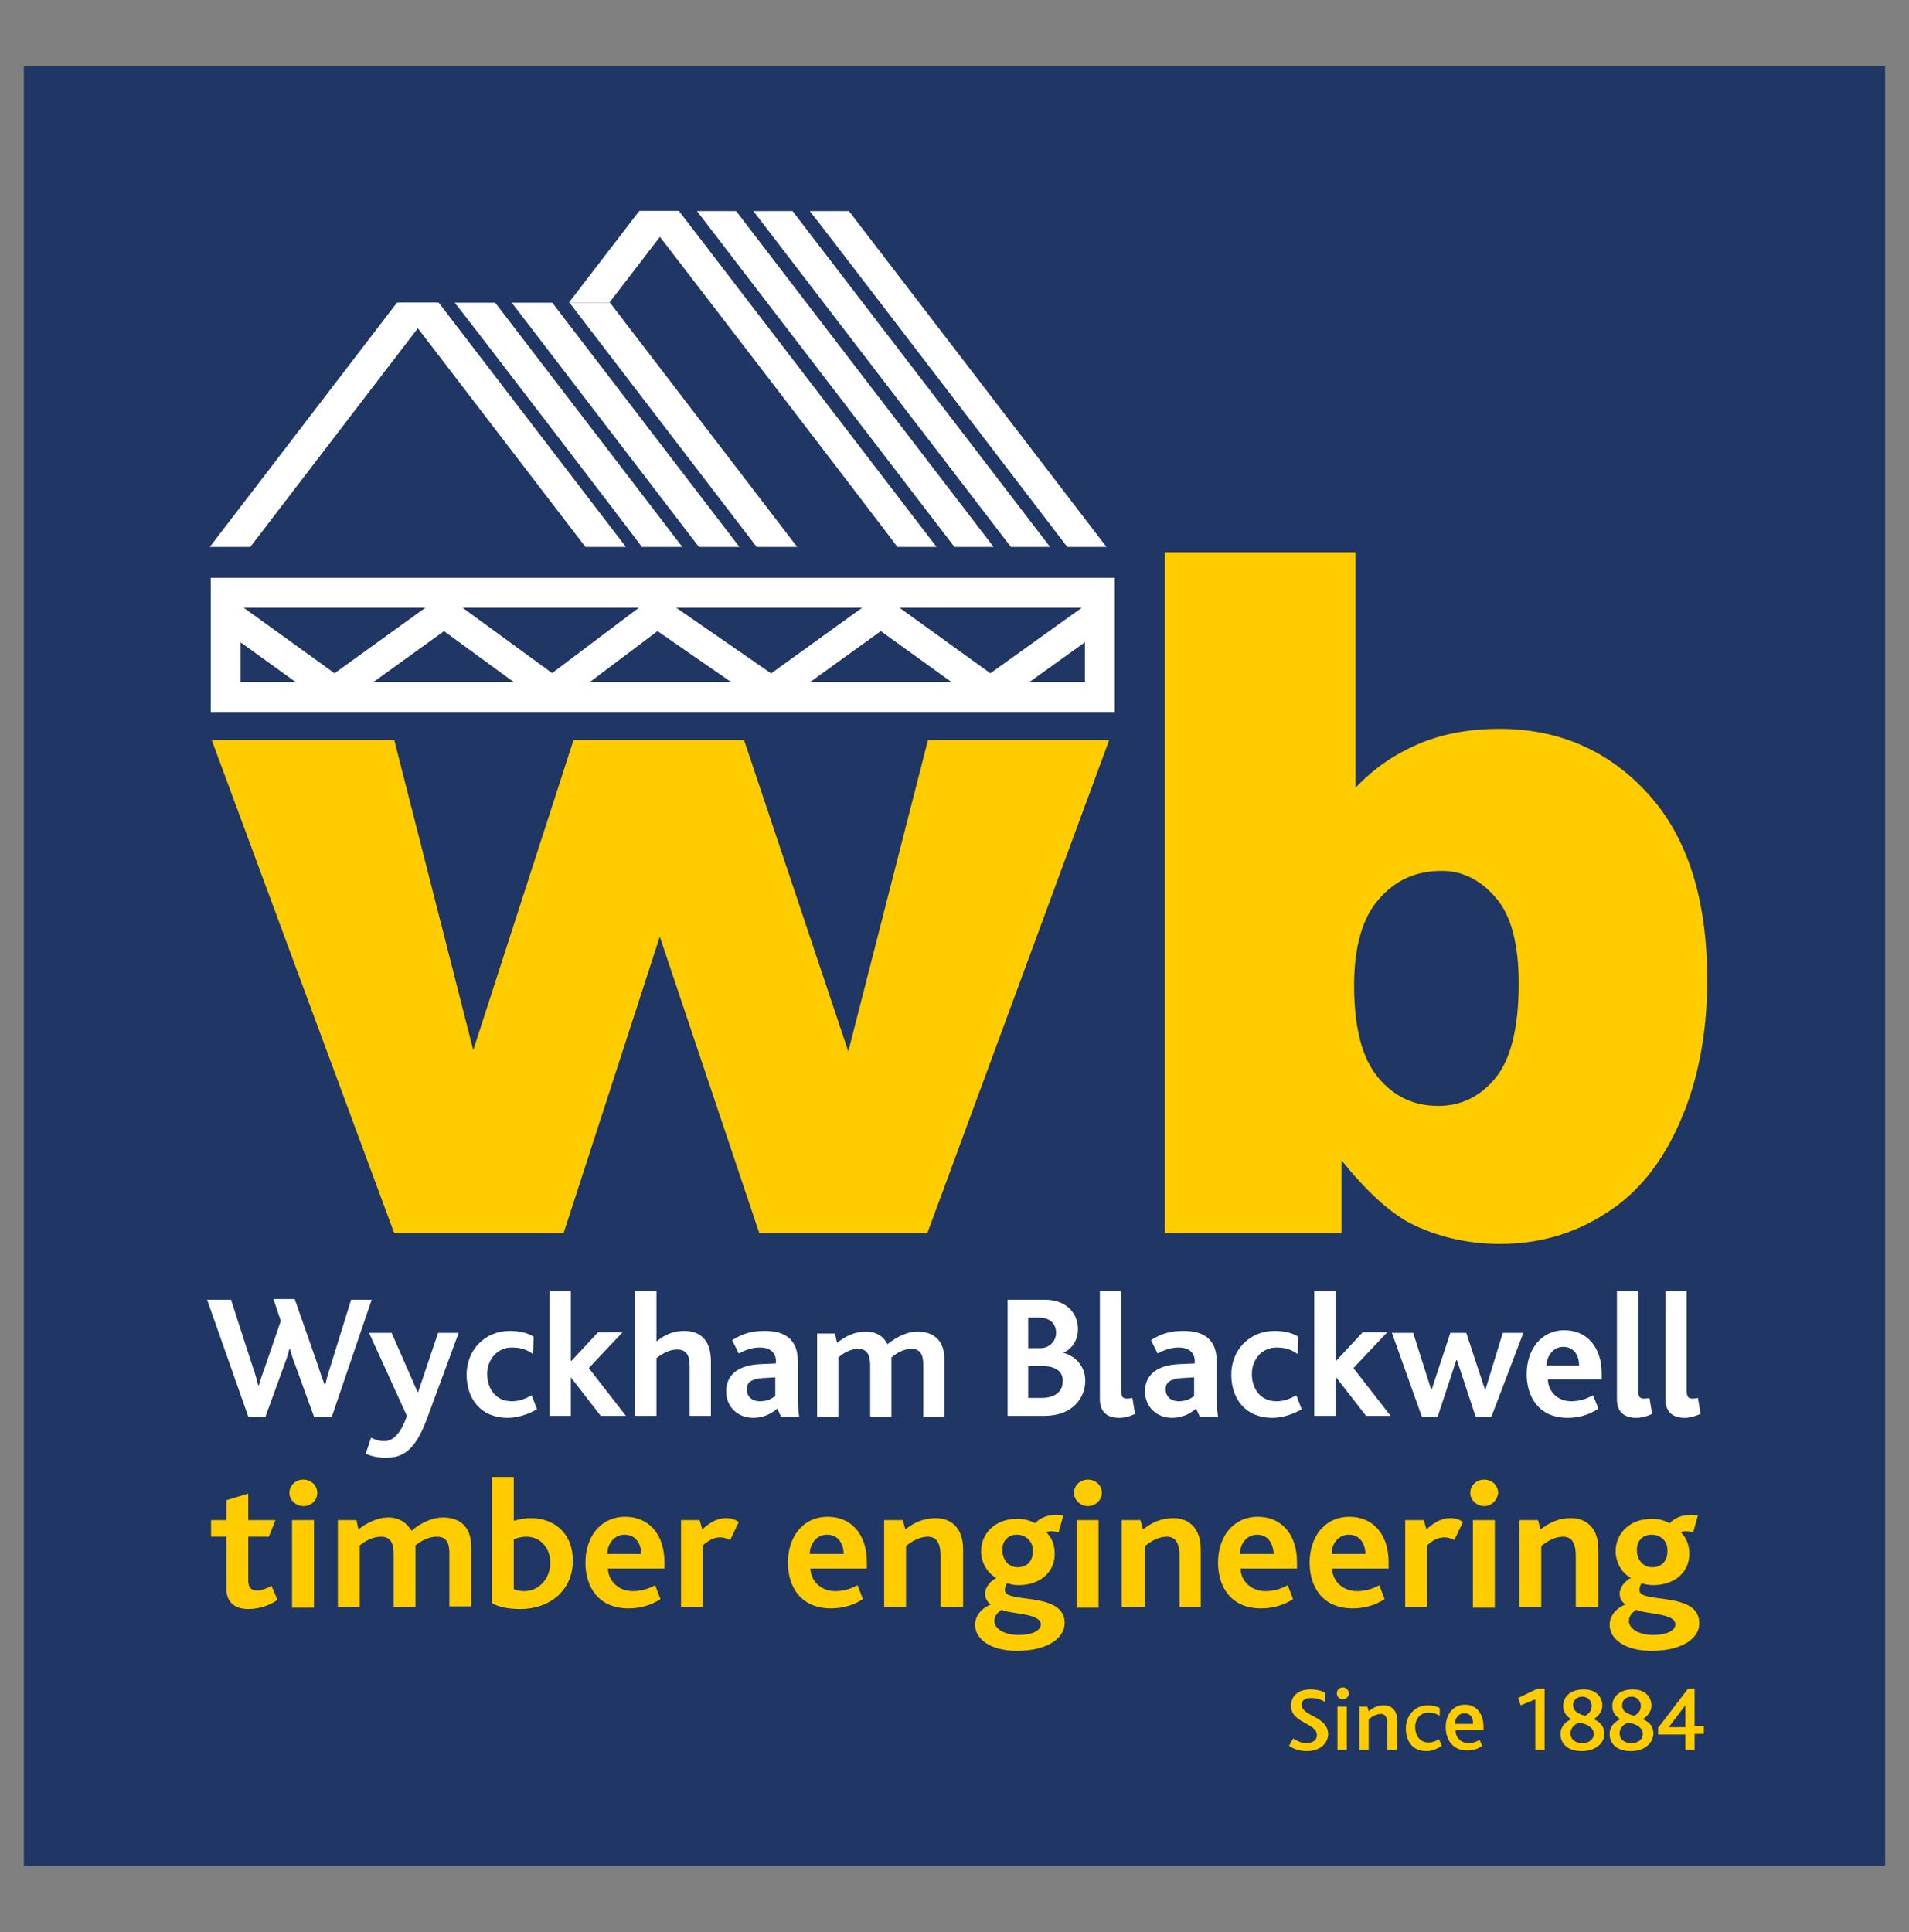 <?xml version="1.0" encoding="UTF-8"?> <svg xmlns="http://www.w3.org/2000/svg" xmlns:xlink="http://www.w3.org/1999/xlink" version="1.1" id="Layer_1" x="0px" y="0px" viewBox="0 0 287.6 291.1" style="enable-background:new 0 0 287.6 291.1;" xml:space="preserve"><rect x="0" y="0" width="287.6" height="291.1" fill="#808080" stroke="none"/> <style type="text/css"> .st0{fill:#203664;} .st1{fill:#FFCC00;} .st2{fill:#FFFFFF;} .st3{fill:none;stroke:#FFFFFF;stroke-width:4.5;stroke-miterlimit:10;} </style> <g> <rect x="3.6" y="10" class="st0" width="280.4" height="271.1"></rect> <g> <path class="st1" d="M31.9,111.5h27.5l11.9,46.7l15.1-46.7h25.7l15.7,46.9l12-46.9h27.3l-27.4,74.3h-25.3l-15-44.7l-14.5,44.7 H59.4L31.9,111.5z"></path> <path class="st1" d="M175.5,83.2h28.7v35.5c2.8-3,6.1-5.2,9.7-6.7c3.6-1.5,7.6-2.2,12-2.2c9,0,16.5,3.3,22.4,9.8 c5.9,6.5,8.9,15.8,8.9,28c0,8.1-1.4,15.3-4.1,21.4c-2.7,6.2-6.4,10.8-11.2,13.8c-4.8,3.1-10.1,4.6-15.9,4.6c-5,0-9.6-1.1-13.7-3.2 c-3.1-1.7-6.5-4.8-10.2-9.4v11h-26.6V83.2z M204,148.4c0,6.4,1.2,11,3.6,13.9c2.4,2.9,5.4,4.3,9.1,4.3c3.4,0,6.3-1.4,8.6-4.2 c2.3-2.8,3.5-7.6,3.5-14.2c0-5.9-1.1-10.2-3.4-12.9c-2.3-2.7-5-4.1-8.2-4.1c-3.9,0-7,1.4-9.5,4.3C205.3,138.2,204,142.6,204,148.4 z"></path> </g> <g> <path class="st2" d="M50,213.4h-2.7l-2.8-7.7c-0.3-0.8-0.6-1.6-0.8-2.5h-0.1c-0.2,0.9-0.5,1.7-0.8,2.5l-2.8,7.7h-2.6l-6.2-17.6 h3.6l3.4,10.5c0.3,0.8,0.5,1.6,0.7,2.4h0.1c0.2-0.8,0.5-1.6,0.8-2.4l2.5-7.3l-1.1-3.3h3.2l3.6,10.3c0.3,1,0.6,1.8,0.9,2.6h0.1 c0.2-0.8,0.4-1.6,0.7-2.5l3.2-10.3H56L50,213.4z"></path> <path class="st2" d="M64.3,213.8c-1.9,5.1-3.9,5.8-6.2,5.8c-1.2,0-2.1-0.2-3-0.6l0.8-2.4c0.7,0.3,1.2,0.5,2,0.5 c1.2,0,2.4-0.9,3.4-3.8l-5.7-12.5H59l3.9,8.9H63l3-8.9h3.1L64.3,213.8z"></path> <path class="st2" d="M76.5,213.6c-4.1,0-6.2-2.9-6.2-6.5c0-3.8,2.8-6.6,6.5-6.6c1.7,0,2.9,0.4,3.6,0.9l-0.1,2.6 c-0.9-0.7-1.9-1-3.2-1c-2.1,0-3.7,1.7-3.7,4c0,2.1,1.2,4.1,3.7,4.1c1.2,0,2.1-0.4,3-0.9l0.8,2.1C79.9,212.9,78.2,213.6,76.5,213.6 z"></path> <path class="st2" d="M90.5,213.3l-4.5-5.8H86v5.8h-3.2v-18.8H86V205h0.1l4-4.3h3.7l-5.1,5.4l5.6,7.2H90.5z"></path> <path class="st2" d="M103.9,213.3V206c0-1.4-0.2-2.7-1.9-2.7c-1.1,0-2.2,0.6-3.1,1.3v8.7h-3.2v-18.8h3.2v7.6 c1.2-1,2.5-1.6,4.2-1.6c1.9,0,4,0.9,4,4.6v8.2H103.9z"></path> <path class="st2" d="M117.6,213.3l-0.5-1.1c-0.8,0.7-2,1.4-3.6,1.4c-2.3,0-4.1-1.6-4.1-4c0-2.6,2-4,5.3-4.1l2.2-0.1 c0-0.1,0-0.2,0-0.3c0-1.5-1.1-2.1-2.4-2.1c-1.4,0-2.4,0.5-3.2,0.9l-1-2c1.7-1.1,3.2-1.4,4.9-1.4c3.1,0,5,1.3,5,4.6v5 c0,1.8,0.1,2.7,0.2,3.3H117.6z M116.8,207.5l-1.8,0.1c-1.7,0.1-2.5,0.6-2.5,1.7c0,1,0.7,1.8,2,1.8c1.1,0,1.8-0.4,2.3-0.8V207.5z"></path> <path class="st2" d="M139.1,213.3v-7.6c0-1.4-0.3-2.5-1.8-2.5c-1.1,0-2.2,0.6-3,1.3c0,0.1,0,0.3,0,0.5v8.4h-3.2v-7.6 c0-1.4-0.3-2.6-1.8-2.6c-1.1,0-2.2,0.6-3,1.3v8.9h-3.2v-12.5h2.7l0.3,1.4c1.4-1.1,2.8-1.7,4.3-1.7c1.6,0,2.7,0.7,3.3,1.9 c1.5-1.2,3.1-1.9,4.5-1.9c2.1,0,4.1,1,4.1,4.3v8.5H139.1z"></path> <path class="st2" d="M157.3,213.3h-5.5v-17.5h5.6c3.4,0,5,2.2,5,4.4c0,1.5-0.7,2.9-2.2,3.6v0c1.9,0.5,3.3,2.1,3.3,4.2 C163.5,210.5,161.7,213.3,157.3,213.3z M156.5,198.5h-1.6v4.6h1.9c1.1,0,2.3-0.9,2.3-2.3C159.1,199.5,158.3,198.5,156.5,198.5z M157.1,205.8h-2.2v4.8h2c2.1,0,3.2-1,3.2-2.5C160.2,206.7,159.1,205.8,157.1,205.8z"></path> <path class="st2" d="M168.6,213.6c-2.1,0-2.9-1.2-2.9-2.8v-16.3h3.2v14.9c0,0.9,0.2,1.3,0.8,1.3c0.2,0,0.5,0,0.9-0.1l0.4,2.4 C170.2,213.4,169.4,213.6,168.6,213.6z"></path> <path class="st2" d="M180.7,213.3l-0.5-1.1c-0.8,0.7-2,1.4-3.6,1.4c-2.3,0-4.1-1.6-4.1-4c0-2.6,2-4,5.3-4.1l2.2-0.1 c0-0.1,0-0.2,0-0.3c0-1.5-1.1-2.1-2.4-2.1c-1.4,0-2.4,0.5-3.2,0.9l-1-2c1.7-1.1,3.2-1.4,4.9-1.4c3.1,0,5,1.3,5,4.6v5 c0,1.8,0.1,2.7,0.2,3.3H180.7z M179.9,207.5l-1.8,0.1c-1.7,0.1-2.5,0.6-2.5,1.7c0,1,0.7,1.8,2,1.8c1.1,0,1.8-0.4,2.3-0.8V207.5z"></path> <path class="st2" d="M191.7,213.6c-4.1,0-6.2-2.9-6.2-6.5c0-3.8,2.8-6.6,6.5-6.6c1.7,0,2.9,0.4,3.6,0.9l-0.1,2.6 c-0.9-0.7-1.9-1-3.2-1c-2.1,0-3.7,1.7-3.7,4c0,2.1,1.2,4.1,3.7,4.1c1.2,0,2.1-0.4,3-0.9l0.8,2.1 C195.1,212.9,193.4,213.6,191.7,213.6z"></path> <path class="st2" d="M205.8,213.3l-4.5-5.8h-0.1v5.8h-3.2v-18.8h3.2V205h0.1l4-4.3h3.7l-5.1,5.4l5.6,7.2H205.8z"></path> <path class="st2" d="M224.7,213.4h-2.4l-2.8-8.5h-0.1l-2.8,8.5h-2.4l-4.5-12.6h3.2l2.7,8.5h0.1l2.8-8.5h2.4l2.8,8.5h0.1l2.6-8.5 h3.1L224.7,213.4z"></path> <path class="st2" d="M233.2,207.9c0.1,1.9,1.6,3.2,3.5,3.2c1.2,0,2.2-0.3,3.3-0.9l0.8,2c-1.4,1-3.1,1.4-4.6,1.4 c-4.4,0-6.2-3.2-6.2-6.6c0-3.6,2.1-6.6,5.7-6.6c3.4,0,5.6,2.6,5.6,6.5c0,0.2,0,0.5,0,0.9H233.2z M235.5,202.9 c-1.5,0-2.5,1.4-2.5,2.8h4.9C237.9,204.3,237.2,202.9,235.5,202.9z"></path> <path class="st2" d="M246.5,213.6c-2.1,0-2.9-1.2-2.9-2.8v-16.3h3.2v14.9c0,0.9,0.2,1.3,0.8,1.3c0.2,0,0.5,0,0.9-0.1l0.4,2.4 C248.1,213.4,247.2,213.6,246.5,213.6z"></path> <path class="st2" d="M253.8,213.6c-2.1,0-2.9-1.2-2.9-2.8v-16.3h3.2v14.9c0,0.9,0.2,1.3,0.8,1.3c0.2,0,0.5,0,0.9-0.1l0.4,2.4 C255.3,213.4,254.5,213.6,253.8,213.6z"></path> </g> <g> <path class="st1" d="M196.9,263.8c-1.3,0-2.1-0.4-2.7-0.8l0.6-1.1c0.5,0.3,1.2,0.7,2,0.7c0.7,0,1.6-0.3,1.6-1.2 c0-1.4-2.2-1.7-3.3-2.9c-0.4-0.4-0.6-0.9-0.6-1.6c0-1.3,1-2.4,2.9-2.4c1,0,1.7,0.2,2.2,0.5l0,1.4c-0.6-0.4-1.3-0.6-2.1-0.6 c-0.8,0-1.4,0.3-1.4,1c0,1.8,4,1.7,4,4.5C200,262.8,198.7,263.8,196.9,263.8z"></path> <path class="st1" d="M203.2,255.1c0,0.5-0.4,0.9-0.9,0.9c-0.5,0-0.9-0.4-0.9-0.9s0.4-0.9,0.9-0.9 C202.8,254.2,203.2,254.6,203.2,255.1z M201.5,263.6v-6.5h1.4v6.5H201.5z"></path> <path class="st1" d="M209,263.6v-3.9c0-0.7-0.1-1.5-1-1.5c-0.6,0-1.3,0.4-1.8,0.8v4.6h-1.4v-6.5h1.2l0.2,0.7 c0.7-0.6,1.4-0.9,2.3-0.9c1,0,2,0.6,2,2.3v4.4H209z"></path> <path class="st1" d="M214.9,263.8c-2.1,0-3.1-1.5-3.1-3.4c0-1.9,1.3-3.5,3.3-3.5c0.8,0,1.4,0.2,1.8,0.4l0,1.2 c-0.4-0.3-1-0.5-1.7-0.5c-1.2,0-2,0.9-2,2.2c0,1.2,0.7,2.3,2,2.3c0.6,0,1.1-0.2,1.6-0.5l0.4,1 C216.6,263.4,215.8,263.8,214.9,263.8z"></path> <path class="st1" d="M219.3,260.7c0,1.1,0.8,1.9,2,1.9c0.6,0,1.1-0.2,1.6-0.5l0.4,0.9c-0.6,0.5-1.5,0.7-2.3,0.7 c-2.2,0-3.2-1.7-3.2-3.5c0-1.9,1.1-3.4,2.9-3.4c1.7,0,2.8,1.3,2.8,3.4c0,0.1,0,0.2,0,0.4H219.3z M220.6,258.1 c-0.9,0-1.4,0.8-1.4,1.6h2.7C222,258.9,221.6,258.1,220.6,258.1z"></path> <path class="st1" d="M231.3,263.6V256l-2.2,0.9l-0.4-1.1l2.9-1.4h1.1v9.2H231.3z"></path> <path class="st1" d="M238.3,263.8c-2,0-3.2-1-3.2-2.6c0-1.2,0.9-1.9,1.6-2.2v0c-0.7-0.5-1.2-1-1.2-2c0-1.4,1.1-2.5,3.1-2.5 c2,0,2.8,1.3,2.8,2.4c0,1.2-0.9,1.8-1.3,2.1v0c1,0.4,1.6,1.1,1.6,2.2C241.7,262.6,240.4,263.8,238.3,263.8z M237.9,259.5 c-0.5,0.2-1.3,0.7-1.3,1.6c0,1,0.8,1.5,1.8,1.5c0.9,0,1.7-0.5,1.7-1.4C240.1,260.2,239,259.7,237.9,259.5z M238.8,258.5 c0.5-0.3,1-0.7,1-1.5c0-0.7-0.5-1.4-1.4-1.4c-0.8,0-1.4,0.5-1.4,1.2C237,257.9,237.9,258.2,238.8,258.5z"></path> <path class="st1" d="M245.7,263.8c-2,0-3.2-1-3.2-2.6c0-1.2,0.9-1.9,1.6-2.2v0c-0.7-0.5-1.2-1-1.2-2c0-1.4,1.1-2.5,3.1-2.5 c2,0,2.8,1.3,2.8,2.4c0,1.2-0.9,1.8-1.3,2.1v0c1,0.4,1.6,1.1,1.6,2.2C249,262.6,247.8,263.8,245.7,263.8z M245.3,259.5 c-0.5,0.2-1.3,0.7-1.3,1.6c0,1,0.8,1.5,1.8,1.5c0.9,0,1.7-0.5,1.7-1.4C247.5,260.2,246.4,259.7,245.3,259.5z M246.2,258.5 c0.5-0.3,1-0.7,1-1.5c0-0.7-0.5-1.4-1.4-1.4c-0.8,0-1.4,0.5-1.4,1.2C244.3,257.9,245.3,258.2,246.2,258.5z"></path> <path class="st1" d="M255.3,261.3v2.3h-1.4v-2.3h-4.1v-1l4.5-5.9h1v5.6h1.4v1.2H255.3z M251.4,260.2c0.3,0,0.7,0,1,0l1.5,0l0-2.3 c0-0.4,0-0.8,0-1L251.4,260.2z"></path> </g> <g> <path class="st1" d="M37.4,242.4c-2.3,0-3.3-1.3-3.3-3.1v-7.8h-2.3V229h2.3v-3l3.3-1v4h4.1l-1,2.5h-3.1v6.6c0,1,0.4,1.5,1.3,1.5 c0.8,0,1.7-0.4,2.2-0.7l0.9,2.1C40.5,242,38.7,242.4,37.4,242.4z"></path> <path class="st1" d="M45.7,226.9c-1.1,0-2.1-0.9-2.1-2c0-1.1,0.9-2,2.1-2c1.2,0,2.1,0.9,2.1,2C47.8,226,46.9,226.9,45.7,226.9z M44,242.1V229h3.3v13.2H44z"></path> <path class="st1" d="M67.7,242.1v-8c0-1.5-0.3-2.6-1.9-2.6c-1.2,0-2.3,0.6-3.2,1.3c0,0.1,0,0.3,0,0.5v8.8h-3.3v-7.9 c0-1.5-0.3-2.7-1.9-2.7c-1.2,0-2.3,0.6-3.2,1.3v9.3h-3.3V229h2.8l0.3,1.4c1.4-1.1,3-1.8,4.5-1.8c1.6,0,2.8,0.8,3.5,2 c1.5-1.3,3.3-2,4.7-2c2.3,0,4.3,1.1,4.3,4.5v8.9H67.7z"></path> <path class="st1" d="M78.4,242.4c-1.8,0-3.3-0.3-4.3-0.9v-19h3.3v6.6c0.8-0.2,1.6-0.4,2.6-0.4c3.3,0,6.3,2.1,6.3,6.4 C86.3,239.7,82.7,242.4,78.4,242.4z M79.3,231.5c-0.8,0-1.4,0.2-1.9,0.4v7.5c0.5,0.2,1,0.3,1.6,0.3c2.2,0,3.9-1.9,3.9-4.3 C82.9,233.3,81.5,231.5,79.3,231.5z"></path> <path class="st1" d="M91.6,236.4c0.1,1.9,1.7,3.3,3.7,3.3c1.3,0,2.3-0.3,3.4-0.9l0.8,2.1c-1.5,1-3.2,1.4-4.8,1.4 c-4.6,0-6.5-3.3-6.5-6.9c0-3.8,2.2-6.9,6-6.9c3.6,0,5.9,2.7,5.9,6.8c0,0.2,0,0.6,0,1H91.6z M94.1,231.2c-1.6,0-2.6,1.4-2.6,2.9 h5.1C96.6,232.6,95.8,231.2,94.1,231.2z"></path> <path class="st1" d="M110,232c-0.6-0.3-1.1-0.4-1.5-0.4c-0.8,0-1.6,0.3-2.6,1.2v9.3h-3.3V229h2.8l0.4,1.4c1.3-1.2,2.4-1.7,3.6-1.7 c0.7,0,1.4,0.2,1.9,0.6L110,232z"></path> <path class="st1" d="M122.1,236.4c0.1,1.9,1.7,3.3,3.7,3.3c1.3,0,2.3-0.3,3.4-0.9l0.8,2.1c-1.5,1-3.2,1.4-4.8,1.4 c-4.6,0-6.5-3.3-6.5-6.9c0-3.8,2.2-6.9,6-6.9c3.6,0,5.9,2.7,5.9,6.8c0,0.2,0,0.6,0,1H122.1z M124.6,231.2c-1.6,0-2.6,1.4-2.6,2.9 h5.1C127.1,232.6,126.3,231.2,124.6,231.2z"></path> <path class="st1" d="M141.7,242.1v-7.7c0-1.4-0.3-2.9-1.9-2.9c-1.2,0-2.3,0.6-3.3,1.4v9.2h-3.3V229h2.8l0.4,1.4 c1.4-1.1,2.8-1.7,4.6-1.7c2,0,4.1,1.2,4.1,4.7v8.7H141.7z"></path> <path class="st1" d="M153.2,248.7c-4,0-6.3-1.8-6.3-3.9c0-1.5,1.1-2.6,2.4-3.1c-0.6-0.3-0.9-1.1-0.9-1.6c0-0.8,0.6-1.8,1.7-2.4 c-1.4-0.7-2.3-2.4-2.3-4c0-2.5,1.9-4.9,5.5-4.9c1.1,0,1.9,0.3,2.5,0.6c0.2,0.1,0.3,0,0.3-0.1c0.8-0.7,1.9-1.3,4.1-1l-0.7,2.5 c-0.7-0.1-1.3-0.2-1.9,0c0.8,0.8,1.3,1.8,1.3,3.3c0,2.9-2.4,4.7-5.4,4.7c-0.7,0-1.2-0.1-1.8-0.3c-0.2,0.4-0.3,0.6-0.3,1.1 c0,2,9,0.1,9,4.9C160.4,246.6,158.1,248.7,153.2,248.7z M150.9,242.5c-0.4,0.3-1.1,0.8-1.1,1.7c0,1.1,1.4,2.1,3.7,2.1 c1.9,0,3.3-0.6,3.3-1.6C156.8,243,152.3,243.2,150.9,242.5z M153.2,231.2c-1.2,0-2.2,0.8-2.2,2.3c0,1.4,0.9,2.6,2.3,2.6 c1.3,0,2.3-0.8,2.3-2.4C155.7,232.4,154.7,231.2,153.2,231.2z"></path> <path class="st1" d="M163.9,226.9c-1.1,0-2.1-0.9-2.1-2c0-1.1,0.9-2,2.1-2c1.2,0,2.1,0.9,2.1,2C166,226,165,226.9,163.9,226.9z M162.2,242.1V229h3.3v13.2H162.2z"></path> <path class="st1" d="M177.7,242.1v-7.7c0-1.4-0.3-2.9-1.9-2.9c-1.2,0-2.3,0.6-3.3,1.4v9.2H169V229h2.8l0.4,1.4 c1.4-1.1,2.8-1.7,4.6-1.7c2,0,4.1,1.2,4.1,4.7v8.7H177.7z"></path> <path class="st1" d="M186.9,236.4c0.1,1.9,1.7,3.3,3.7,3.3c1.3,0,2.3-0.3,3.4-0.9l0.8,2.1c-1.5,1-3.2,1.4-4.8,1.4 c-4.6,0-6.5-3.3-6.5-6.9c0-3.8,2.2-6.9,6-6.9c3.6,0,5.9,2.7,5.9,6.8c0,0.2,0,0.6,0,1H186.9z M189.4,231.2c-1.6,0-2.6,1.4-2.6,2.9 h5.1C191.8,232.6,191.1,231.2,189.4,231.2z"></path> <path class="st1" d="M200.7,236.4c0.1,1.9,1.7,3.3,3.7,3.3c1.3,0,2.3-0.3,3.4-0.9l0.8,2.1c-1.5,1-3.2,1.4-4.8,1.4 c-4.6,0-6.5-3.3-6.5-6.9c0-3.8,2.2-6.9,6-6.9c3.6,0,5.9,2.7,5.9,6.8c0,0.2,0,0.6,0,1H200.7z M203.2,231.2c-1.6,0-2.6,1.4-2.6,2.9 h5.1C205.7,232.6,204.9,231.2,203.2,231.2z"></path> <path class="st1" d="M219.1,232c-0.6-0.3-1.1-0.4-1.5-0.4c-0.8,0-1.6,0.3-2.6,1.2v9.3h-3.3V229h2.8l0.4,1.4 c1.3-1.2,2.4-1.7,3.6-1.7c0.7,0,1.4,0.2,1.9,0.6L219.1,232z"></path> <path class="st1" d="M223.6,226.9c-1.1,0-2.1-0.9-2.1-2c0-1.1,0.9-2,2.1-2c1.2,0,2.1,0.9,2.1,2C225.6,226,224.7,226.9,223.6,226.9 z M221.9,242.1V229h3.3v13.2H221.9z"></path> <path class="st1" d="M237.4,242.1v-7.7c0-1.4-0.3-2.9-1.9-2.9c-1.2,0-2.3,0.6-3.3,1.4v9.2h-3.3V229h2.8l0.4,1.4 c1.4-1.1,2.8-1.7,4.6-1.7c2,0,4.1,1.2,4.1,4.7v8.7H237.4z"></path> <path class="st1" d="M248.8,248.7c-4,0-6.3-1.8-6.3-3.9c0-1.5,1.1-2.6,2.4-3.1c-0.6-0.3-0.9-1.1-0.9-1.6c0-0.8,0.6-1.8,1.7-2.4 c-1.4-0.7-2.3-2.4-2.3-4c0-2.5,1.9-4.9,5.5-4.9c1.1,0,1.9,0.3,2.5,0.6c0.2,0.1,0.3,0,0.3-0.1c0.8-0.7,1.9-1.3,4.1-1l-0.7,2.5 c-0.7-0.1-1.3-0.2-1.9,0c0.8,0.8,1.3,1.8,1.3,3.3c0,2.9-2.4,4.7-5.4,4.7c-0.7,0-1.2-0.1-1.8-0.3c-0.2,0.4-0.3,0.6-0.3,1.1 c0,2,9,0.1,9,4.9C256.1,246.6,253.7,248.7,248.8,248.7z M246.5,242.5c-0.4,0.3-1.1,0.8-1.1,1.7c0,1.1,1.4,2.1,3.7,2.1 c1.9,0,3.3-0.6,3.3-1.6C252.4,243,248,243.2,246.5,242.5z M248.8,231.2c-1.2,0-2.2,0.8-2.2,2.3c0,1.4,0.9,2.6,2.3,2.6 c1.3,0,2.3-0.8,2.3-2.4C251.3,232.4,250.4,231.2,248.8,231.2z"></path> </g> <g> <path class="st2" d="M31.6,82.4h6.1l28.2-36.8h-6.1C59.8,45.6,31.7,82.3,31.6,82.4z"></path> <path class="st2" d="M60,45.6h6.1l28.2,36.8h-6.1C88.2,82.4,60,45.6,60,45.6z"></path> <path class="st2" d="M68.5,45.6h6.1l28.2,36.8h-6.1C96.8,82.4,68.6,45.6,68.5,45.6z"></path> <path class="st2" d="M77.1,45.6h6.1l28.2,36.8h-6.1C105.3,82.4,77.1,45.6,77.1,45.6z"></path> <path class="st2" d="M85.8,45.6h6.1l28.2,36.8H114C114,82.4,85.8,45.6,85.8,45.6z"></path> <path class="st2" d="M96.3,31.8c-5.7,7.4-10.6,13.8-10.6,13.8h6.1l10.6-13.8H96.3z"></path> <path class="st2" d="M96.4,31.8h5.9l38.8,50.6h-5.9C135.3,82.4,96.5,31.8,96.4,31.8z"></path> <path class="st2" d="M105,31.8h5.9l38.8,50.6h-5.9C143.8,82.4,105,31.8,105,31.8z"></path> <path class="st2" d="M113.5,31.8h5.9l38.8,50.6h-5.9C152.3,82.4,113.5,31.8,113.5,31.8z"></path> <path class="st2" d="M122,31.8h5.9l38.8,50.6h-5.9C160.8,82.4,122.1,31.8,122,31.8z"></path> </g> <rect x="34" y="89.3" class="st3" width="131.7" height="15.7"></rect> <polyline class="st3" points="33.9,92.3 50.4,104.2 66.9,92.3 83.2,104.2 99,92.3 116.2,104.2 132.7,92.3 149.2,104.2 165.8,92.3 "></polyline> </g> </svg> 
